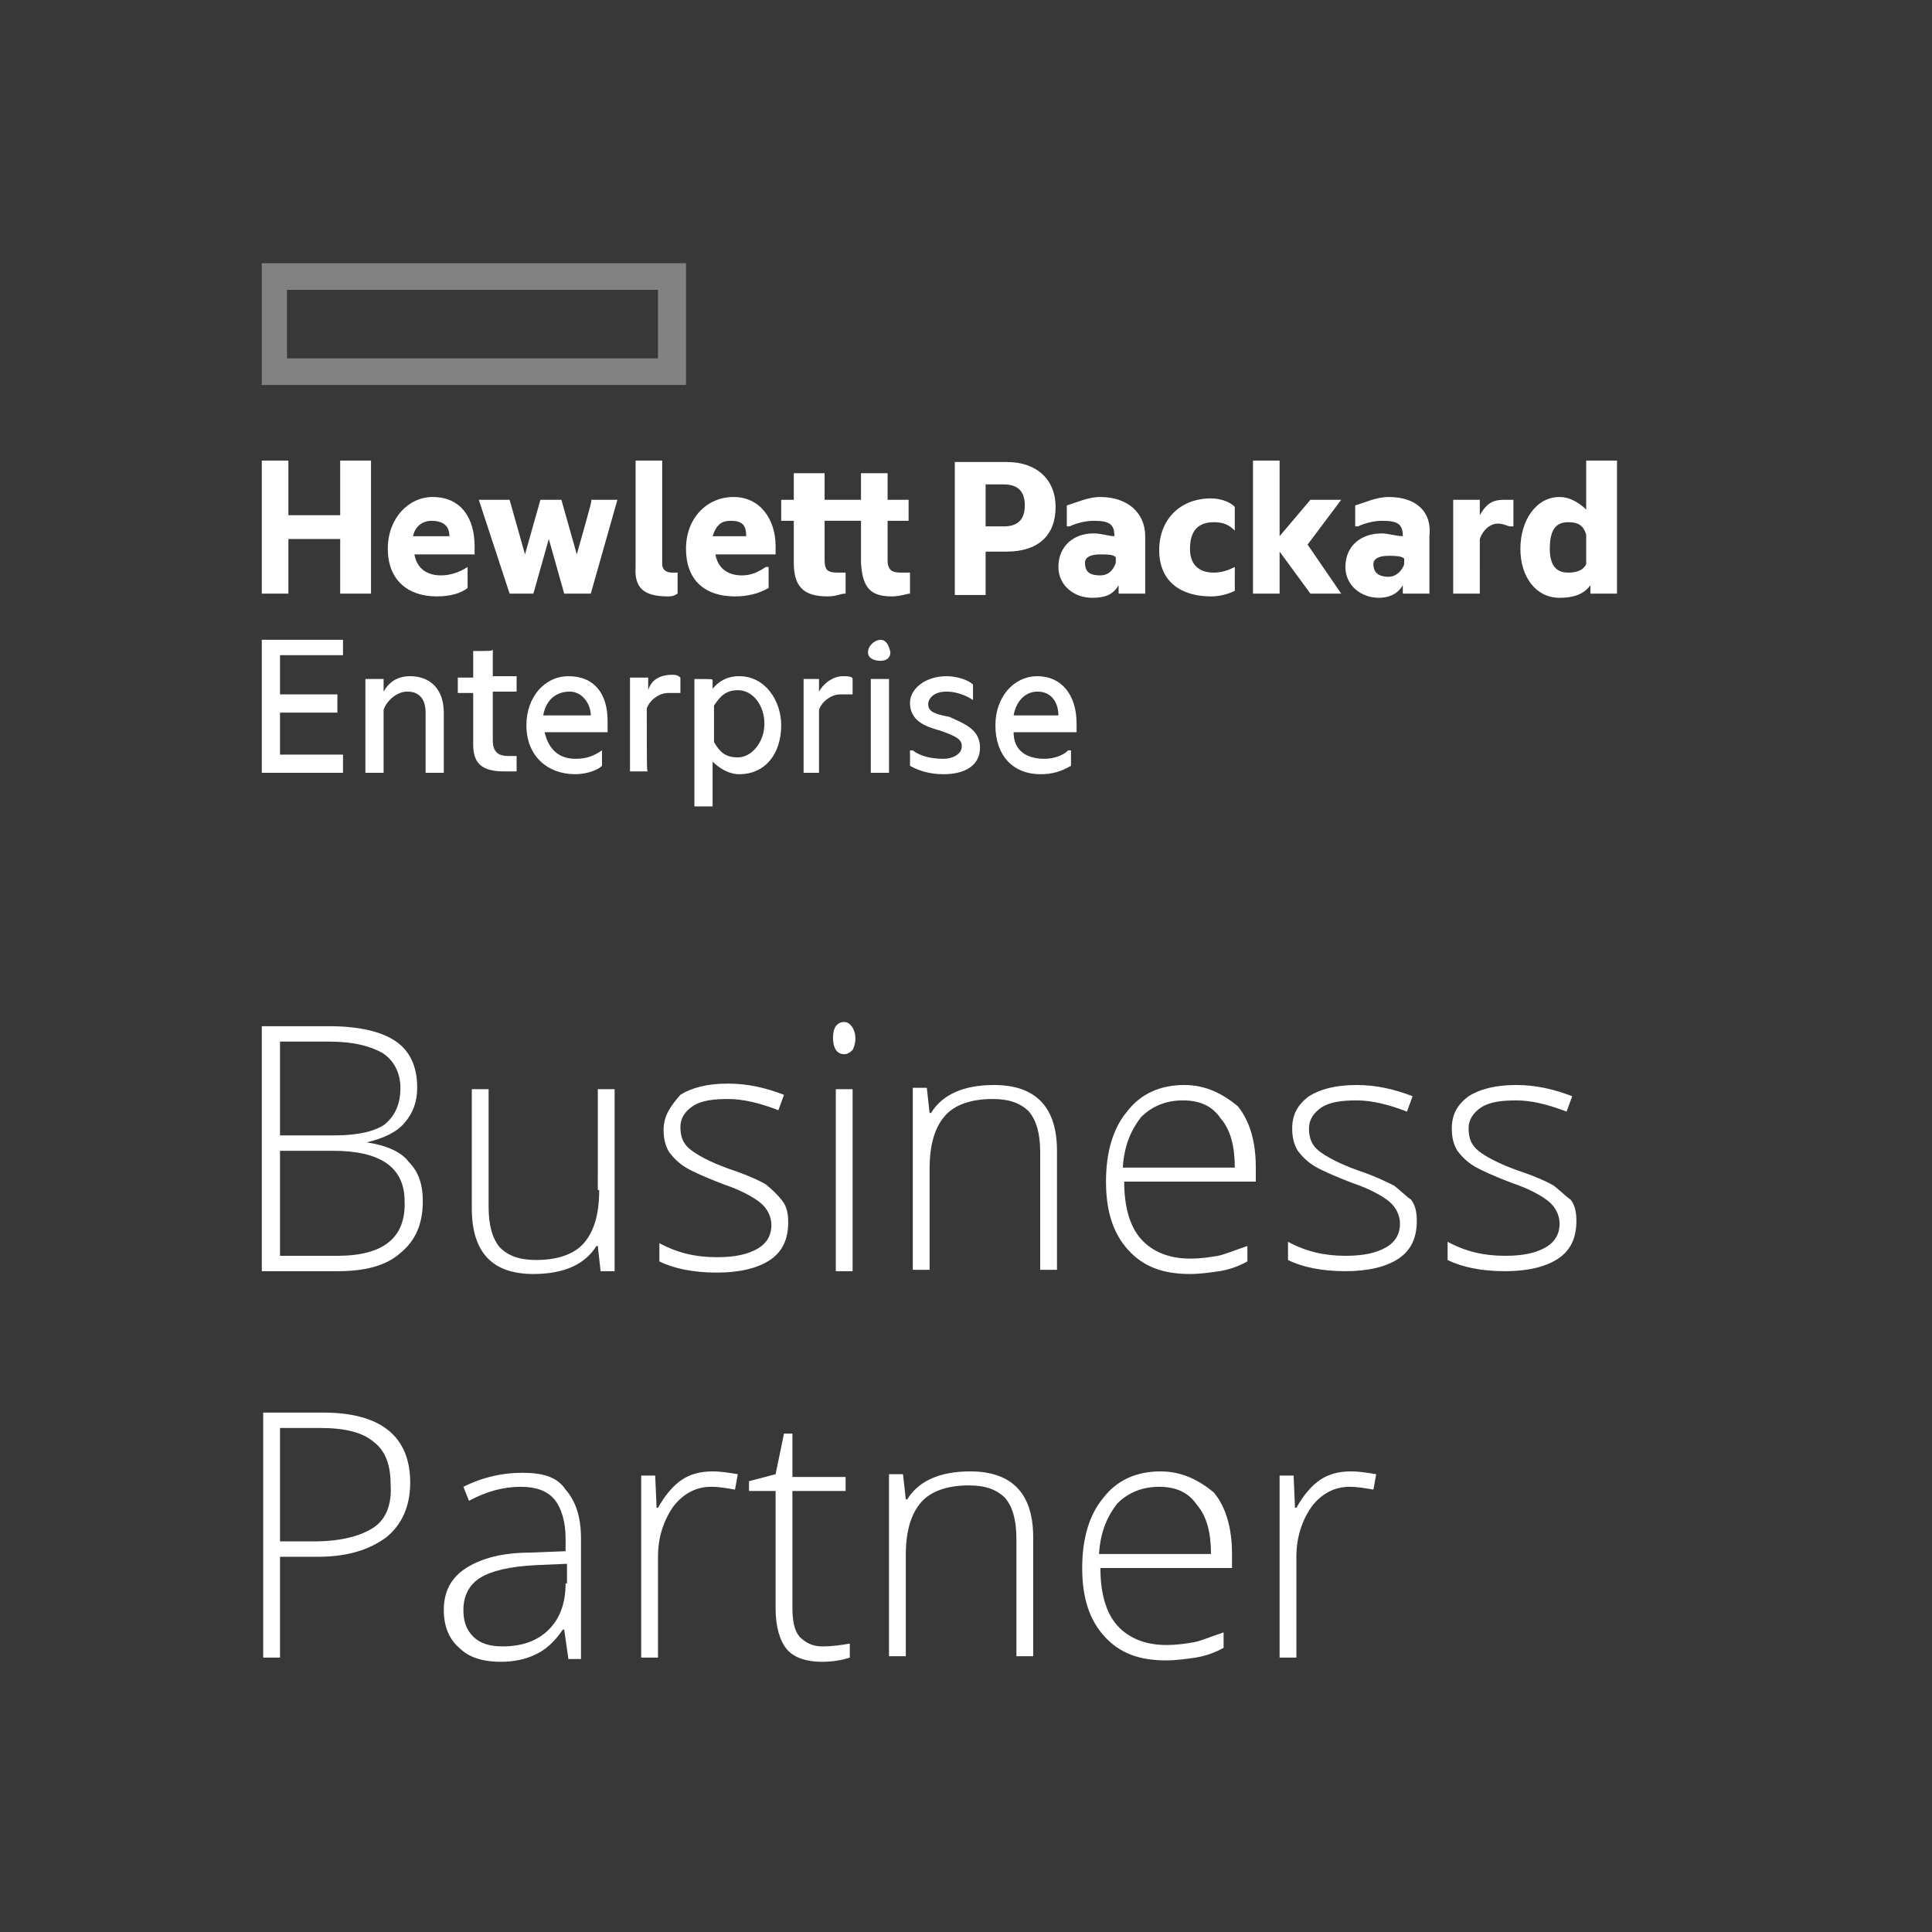 <?xml version="1.0" encoding="utf-8"?>
<!-- Generator: Adobe Illustrator 22.1.0, SVG Export Plug-In . SVG Version: 6.00 Build 0)  -->
<svg version="1.1" id="Ebene_1" xmlns="http://www.w3.org/2000/svg" xmlns:xlink="http://www.w3.org/1999/xlink" x="0px" y="0px"
	 viewBox="0 0 138 138" style="enable-background:new 0 0 138 138;" xml:space="preserve">
<style type="text/css">
	.st0{fill:#383838;}
	.st1{fill:#828282;}
	.st2{fill:#FFFFFF;}
</style>
<g>
	<rect class="st0" width="138" height="138"/>
	<path class="st1" d="M18.7,18.8v8.7H49v-8.7H18.7z M47,25.6H20.5v-4.9H47V25.6z"/>
	<path class="st2" d="M24.5,53.9c0,0,0,0-4.5,0c0,0,0,0,0-3c0,0,0,0,4.1,0c0,0,0,0,0-1.3c0,0,0,0-4.1,0c0,0,0,0,0-2.8c0,0,0,0,4.5,0
		c0,0,0,0,0-1.1c0,0,0,0-5.8,0v9.5c0,0,0,0,5.8,0C24.5,55.2,24.5,55.2,24.5,53.9z M20.6,38.5c0,0,0,0,3.7,0c0,0,0,0,0,3.9
		c0,0,0,0,2.2,0c0,0,0,0,0-9.5c0,0,0,0-2.2,0c0,0,0,0,0,3.9c0,0,0,0-3.7,0c0,0,0,0,0-3.9c0,0,0,0-1.9,0c0,0,0,0,0,9.5c0,0,0,0,1.9,0
		V38.5z M86.5,42.6c0.7,0,1.3-0.2,1.7-0.4c0,0,0,0,0-1.7c-0.4,0.2-0.9,0.4-1.5,0.4c-1.1,0-1.7-0.6-1.7-1.7c0-1.3,0.6-1.9,1.7-1.9
		c0.7,0,1.1,0.2,1.5,0.6c0,0,0,0,0-1.7c-0.4-0.4-1.1-0.6-1.7-0.6c-2.2,0-3.7,1.5-3.7,3.7S84.3,42.6,86.5,42.6z M105.7,38.5
		c0.2-0.6,0.7-1.1,1.3-1.1c0.4,0,0.7,0.2,0.9,0.2c0,0,0,0,0.2,0c0,0,0,0,0-1.9c-0.2,0-0.4,0-0.7,0c-0.9,0-1.3,0.4-1.7,1.1v-1.1
		c0,0,0,0-1.9,0c0,0,0,0,0,6.7c0,0,0,0,1.9,0C105.7,42.4,105.7,42.4,105.7,38.5z M91.4,39.4l2.2,3c0,0,0,0,2.2,0c0,0,0,0-2.4-3.5
		c0,0,0,0,2.4-3.2c0,0,0,0-2.2,0c0,0,0,0-2.2,2.6c0,0,0,0,0-5.4c0,0,0,0-1.9,0c0,0,0,0,0,9.5c0,0,0,0,1.9,0
		C91.4,42.4,91.4,42.4,91.4,39.4z M23.1,100.9h-4.3v17.5H20v-7.2h2.7c2.1,0,3.7-0.5,4.9-1.4c1.1-0.9,1.7-2.2,1.7-3.9
		C29.3,102.6,27.2,100.9,23.1,100.9z M26.7,109.1c-0.9,0.6-2.3,1-4.3,1H20V102h2.9c1.7,0,3,0.3,3.8,1c0.8,0.6,1.2,1.6,1.2,3
		C28,107.4,27.6,108.5,26.7,109.1z M75.6,40.5c0,1.3,1.1,2.2,2.4,2.2c0.9,0,1.5-0.2,1.9-0.9v0.6c0,0,0,0,1.9,0c0,0,0,0,0-4.1
		c0-1.7-1.3-2.8-3.2-2.8c-0.9,0-1.7,0.4-2.4,0.6c0,0,0,0,0,1.5c0,0,0,0,0.2,0c0.4-0.2,1.1-0.4,1.7-0.4c1.1,0,1.5,0.2,1.5,1.1
		c-0.4,0-0.9-0.2-1.5-0.2C76.7,38.1,75.6,39,75.6,40.5z M79.7,39.8c0,0,0,0,0,0.4c-0.2,0.6-0.6,0.9-1.1,0.9c-0.7,0-1.1-0.2-1.1-0.9
		c0-0.4,0.4-0.6,1.1-0.6C79.1,39.6,79.5,39.6,79.7,39.8z M49.6,48.5c0,0,0,0,0,9.1c0,0,0,0,1.3,0c0,0,0,0,0-3.2
		c0.4,0.4,1.1,0.9,1.9,0.9c1.9,0,3-1.5,3-3.5c0-1.7-1.1-3.5-3-3.5c-0.9,0-1.5,0.4-1.9,0.9c0,0,0,0,0-0.6
		C50.9,48.5,50.9,48.5,49.6,48.5z M52.7,49.3c1.1,0,1.9,1.1,1.9,2.4c0,1.3-0.9,2.4-1.9,2.4c-0.9,0-1.3-0.4-1.7-1.1c0,0,0,0,0-2.6
		C51.4,49.8,51.8,49.3,52.7,49.3z M52.5,42.6c0.9,0,1.7-0.2,2.4-0.6c0,0,0,0,0-1.5c0,0,0,0-0.2,0c-0.6,0.4-1.1,0.6-1.7,0.6
		c-0.9,0-1.7-0.4-1.9-1.5c0,0,0,0,4.3,0c0,0,0,0,0-0.6c0-1.9-1.1-3.5-3-3.5S49,37,49,39.2S50.3,42.6,52.5,42.6z M52.2,37.2
		c0.9,0,1.1,0.4,1.1,1.1c0,0,0,0-2.4,0C51.2,37.4,51.6,37.2,52.2,37.2z M70.4,39.4c0,0,0,0,1.5,0c2.2,0,3.5-1.1,3.5-3.2
		c0-1.9-1.3-3.2-3.5-3.2c0,0,0,0-3.7,0c0,0,0,0,0,9.5c0,0,0,0,2.2,0C70.4,42.4,70.4,42.4,70.4,39.4z M70.4,34.6c0,0,0,0,1.3,0
		c1.1,0,1.5,0.6,1.5,1.5c0,0.9-0.4,1.5-1.5,1.5h-1.3C70.4,37.7,70.4,37.7,70.4,34.6z M67.2,52.2c1.1,0.4,1.5,0.6,1.5,1.1
		c0,0.6-0.7,0.9-1.3,0.9c-0.9,0-1.7-0.2-2.2-0.6c0,0,0,0-0.2,0c0,0,0,0,0,1.1c0.7,0.4,1.5,0.6,2.4,0.6c1.5,0,2.6-0.6,2.6-1.9
		s-1.1-1.7-2.2-2.2c-1.1-0.2-1.5-0.4-1.5-0.9c0-0.4,0.4-0.9,1.3-0.9c0.6,0,1.3,0.2,1.9,0.6c0,0,0,0,0-1.1c-0.4-0.4-1.3-0.6-1.9-0.6
		c-1.5,0-2.6,0.9-2.6,1.9C65,51.5,66.1,51.9,67.2,52.2z M33.8,46.5c0,0,0,0,0,1.9c0,0,0,0-1.1,0c0,0,0,0,0,1.1c0,0,0,0,1.1,0
		c0,0,0,0,0,3.7c0,1.3,0.6,1.9,2.2,1.9c0.4,0,0.6,0,0.9,0c0,0,0,0,0-1.1c0,0,0,0-0.2,0c0,0-0.2,0-0.4,0c-0.6,0-1.1-0.2-1.1-1.1
		c0,0,0,0,0-3.5c0,0,0,0,1.7,0c0,0,0,0,0-1.1c0,0,0,0-1.7,0v-1.9C35.1,46.5,35.1,46.5,33.8,46.5z M26.2,81.6L26.2,81.6
		c1.2-0.3,2.1-0.7,2.7-1.4c0.6-0.7,0.9-1.5,0.9-2.5c0-1.5-0.5-2.6-1.5-3.3c-1-0.7-2.6-1.1-4.8-1.1h-4.8v17.5h5.4
		c2,0,3.5-0.4,4.5-1.3c1.1-0.9,1.6-2.1,1.6-3.7c0-1.2-0.3-2.1-1-2.8C28.7,82.3,27.6,81.8,26.2,81.6z M20,74.4h3.5
		c1.7,0,2.9,0.3,3.8,0.8c0.8,0.5,1.3,1.4,1.3,2.5c0,1.2-0.4,2-1.1,2.6c-0.7,0.5-1.9,0.8-3.6,0.8H20V74.4z M24.1,89.7H20v-7.5h3.8
		c3.4,0,5.1,1.2,5.1,3.6C29,88.4,27.4,89.7,24.1,89.7z M31.2,42.6c0.9,0,1.7-0.2,2.2-0.6c0,0,0,0,0-1.5c-0.6,0.4-1.3,0.6-1.9,0.6
		c-0.9,0-1.7-0.4-1.9-1.5c0,0,0,0,4.3,0c0,0,0,0,0-0.6c0-1.9-0.9-3.5-3-3.5c-1.7,0-3.2,1.5-3.2,3.7S29.1,42.6,31.2,42.6z M30.8,37.2
		c0.9,0,1.3,0.4,1.3,1.1c0,0,0,0-2.6,0C29.7,37.4,30.4,37.2,30.8,37.2z M47.4,80.7c0,0.6,0.1,1.1,0.4,1.6c0.3,0.4,0.7,0.8,1.2,1.1
		c0.5,0.3,1.4,0.7,2.7,1.2c1.2,0.4,2.1,0.9,2.6,1.3s0.8,1,0.8,1.6c0,0.7-0.3,1.3-1,1.7c-0.7,0.4-1.6,0.6-2.9,0.6
		c-1.5,0-2.8-0.3-4.1-1v1.3c1,0.5,2.4,0.8,4.1,0.8c1.6,0,2.9-0.3,3.8-0.9c0.9-0.6,1.3-1.5,1.3-2.7c0-0.6-0.1-1.1-0.4-1.5
		c-0.3-0.4-0.7-0.8-1.2-1.2c-0.5-0.3-1.4-0.7-2.6-1.1c-1.4-0.5-2.3-1-2.8-1.4c-0.5-0.4-0.7-0.9-0.7-1.6c0-0.6,0.3-1.1,0.9-1.5
		c0.6-0.4,1.5-0.5,2.5-0.5c1.1,0,2.3,0.3,3.6,0.8l0.4-1.1c-1.3-0.5-2.6-0.8-4-0.8c-1.5,0-2.6,0.3-3.4,0.8
		C47.9,79,47.4,79.7,47.4,80.7z M47.7,42.6c0.2,0,0.4,0,0.7-0.2c0,0,0,0,0-1.5c-0.2,0-0.2,0-0.4,0c-0.4,0-0.7-0.2-0.7-0.6
		c0,0,0,0,0-7.4c0,0,0,0-1.9,0c0,0,0,0,0,7.6C45.3,42,46,42.6,47.7,42.6z M48.7,105.7c-0.6,0.4-1.2,1.1-1.7,2h-0.1l-0.1-2.3h-1v13
		H47v-7.2c0-1.4,0.4-2.6,1.1-3.6c0.7-0.9,1.6-1.4,2.7-1.4c0.6,0,1.1,0.1,1.7,0.2l0.2-1.1c-0.6-0.1-1.2-0.2-1.8-0.2
		C50,105.1,49.3,105.3,48.7,105.7z M62.9,45.7c-0.4,0-0.9,0.4-0.9,0.9c0,0.4,0.4,0.6,0.9,0.6c0.4,0,0.7-0.2,0.7-0.6
		C63.5,46.1,63.3,45.7,62.9,45.7z M74.1,48.3c-1.7,0-3,1.5-3,3.5c0,2.2,1.3,3.5,3.2,3.5c0.9,0,1.5-0.2,2.2-0.6c0,0,0,0,0-1.1
		c0,0,0,0-0.2,0c-0.4,0.4-1.1,0.6-1.7,0.6c-1.3,0-2.2-0.6-2.2-1.9c0,0,0,0,4.5,0c0,0,0,0,0-0.6C76.9,49.6,75.8,48.3,74.1,48.3z
		 M72.4,51.1c0.2-1.1,0.9-1.7,1.7-1.7c1.1,0,1.5,0.9,1.5,1.7C75.6,51.1,75.6,51.1,72.4,51.1z M69.3,105.1c-2.2,0-3.7,0.7-4.5,2h-0.1
		l-0.2-1.8h-1v13h1.2v-7.2c0-1.8,0.4-3,1.1-3.8c0.7-0.8,1.9-1.2,3.4-1.2c1.2,0,2,0.3,2.6,0.9c0.5,0.6,0.8,1.5,0.8,2.9v8.4h1.2v-8.5
		C73.8,106.7,72.3,105.1,69.3,105.1z M84.6,77.5c-1.7,0-3.1,0.6-4.1,1.9c-1,1.2-1.5,2.9-1.5,5c0,2.1,0.5,3.7,1.6,4.9
		c1.1,1.2,2.5,1.7,4.4,1.7c0.7,0,1.4-0.1,2.1-0.2c0.6-0.1,1.3-0.3,2-0.7v-1.1c-0.9,0.3-1.6,0.6-2.1,0.7c-0.6,0.1-1.2,0.2-2,0.2
		c-1.5,0-2.7-0.5-3.5-1.4c-0.8-0.9-1.2-2.3-1.2-4.1h9.4v-1c0-1.8-0.4-3.3-1.3-4.4C87.3,78.1,86.1,77.5,84.6,77.5z M80.2,83.4
		c0.1-1.6,0.6-2.7,1.3-3.6c0.8-0.8,1.8-1.2,3-1.2c1.2,0,2.1,0.4,2.7,1.3c0.7,0.8,1,2,1,3.5H80.2z M71,77.5c-2.2,0-3.7,0.7-4.5,2
		h-0.1l-0.2-1.8h-1v13h1.2v-7.2c0-1.8,0.4-3,1.1-3.8c0.7-0.8,1.9-1.2,3.4-1.2c1.2,0,2,0.3,2.6,0.9c0.5,0.6,0.8,1.5,0.8,2.9v8.4h1.2
		v-8.5C75.5,79.1,74,77.5,71,77.5z M82.9,105.1c-1.7,0-3.1,0.6-4.1,1.9c-1,1.2-1.5,2.9-1.5,5c0,2.1,0.5,3.7,1.6,4.9
		c1.1,1.2,2.5,1.7,4.4,1.7c0.7,0,1.4-0.1,2.1-0.2c0.6-0.1,1.3-0.3,2-0.7v-1.1c-0.9,0.3-1.6,0.6-2.1,0.7c-0.6,0.1-1.2,0.2-2,0.2
		c-1.5,0-2.7-0.5-3.5-1.4c-0.8-0.9-1.2-2.3-1.2-4.1h9.4v-1c0-1.8-0.4-3.3-1.3-4.4C85.6,105.7,84.4,105.1,82.9,105.1z M78.5,111
		c0.1-1.6,0.6-2.7,1.3-3.6c0.8-0.8,1.8-1.2,3-1.2c1.2,0,2.1,0.4,2.7,1.3c0.7,0.8,1,2,1,3.5H78.5z M111,84.7
		c-0.5-0.3-1.4-0.7-2.6-1.1c-1.4-0.5-2.3-1-2.8-1.4c-0.5-0.4-0.7-0.9-0.7-1.6c0-0.6,0.3-1.1,0.9-1.5c0.6-0.4,1.5-0.5,2.5-0.5
		c1.1,0,2.3,0.3,3.6,0.8l0.4-1.1c-1.3-0.5-2.6-0.8-4-0.8c-1.5,0-2.6,0.3-3.4,0.8c-0.8,0.6-1.2,1.3-1.2,2.3c0,0.6,0.1,1.1,0.4,1.6
		c0.3,0.4,0.7,0.8,1.2,1.1c0.5,0.3,1.4,0.7,2.7,1.2c1.2,0.4,2.1,0.9,2.6,1.3s0.8,1,0.8,1.6c0,0.7-0.3,1.3-1,1.7
		c-0.7,0.4-1.6,0.6-2.9,0.6c-1.5,0-2.8-0.3-4.1-1v1.3c1,0.5,2.4,0.8,4.1,0.8c1.6,0,2.9-0.3,3.8-0.9c0.9-0.6,1.3-1.5,1.3-2.7
		c0-0.6-0.1-1.1-0.4-1.5C111.9,85.5,111.5,85.1,111,84.7z M113.3,32.9c0,0,0,0,0,3.5c-0.4-0.4-1.1-0.9-1.9-0.9
		c-1.7,0-2.8,1.7-2.8,3.7s1.1,3.5,2.8,3.5c0.9,0,1.7-0.2,2.2-0.9v0.6c0,0,0,0,1.9,0c0,0,0,0,0-9.5C115.5,32.9,115.5,32.9,113.3,32.9
		z M113.3,40.3c-0.2,0.4-0.6,0.6-1.3,0.6c-0.9,0-1.3-0.6-1.3-1.7c0-1.3,0.4-1.9,1.3-1.9c0.7,0,1.1,0.2,1.3,0.9
		C113.3,38.1,113.3,38.1,113.3,40.3z M99.2,35.5c-0.9,0-1.7,0.4-2.4,0.6c0,0,0,0,0,1.5c0,0,0,0,0.2,0c0.4-0.2,1.1-0.4,1.7-0.4
		c1.1,0,1.5,0.2,1.5,1.1c-0.4,0-1.1-0.2-1.5-0.2c-1.5,0-2.6,0.9-2.6,2.4c0,1.3,1.1,2.2,2.4,2.2c0.6,0,1.3-0.2,1.7-0.9v0.6
		c0,0,0,0,1.9,0c0,0,0,0,0-4.1C102.3,36.6,101.2,35.5,99.2,35.5z M100.3,40.3c-0.2,0.6-0.7,0.9-1.1,0.9c-0.6,0-1.1-0.2-1.1-0.9
		c0-0.4,0.4-0.6,1.1-0.6c0.4,0,0.9,0,1.1,0.2C100.3,39.8,100.3,39.8,100.3,40.3z M94.3,105.7c-0.6,0.4-1.2,1.1-1.7,2h-0.1l-0.1-2.3
		h-1v13h1.2v-7.2c0-1.4,0.4-2.6,1.1-3.6c0.7-0.9,1.6-1.4,2.7-1.4c0.6,0,1.1,0.1,1.7,0.2l0.2-1.1c-0.6-0.1-1.2-0.2-1.8-0.2
		C95.6,105.1,94.9,105.3,94.3,105.7z M29.3,48.3c-0.9,0-1.5,0.4-1.9,1.1c0,0,0,0,0-0.9c0,0,0,0-1.3,0c0,0,0,0,0,6.7c0,0,0,0,1.3,0
		c0,0,0,0,0-4.5c0.2-0.6,0.9-1.3,1.7-1.3c0.9,0,1.3,0.6,1.3,1.5c0,0,0,0,0,4.3c0,0,0,0,1.3,0c0,0,0,0,0-4.3
		C31.7,49.3,30.8,48.3,29.3,48.3z M99.6,84.7C99,84.4,98.2,84,97,83.6c-1.4-0.5-2.3-1-2.8-1.4c-0.5-0.4-0.7-0.9-0.7-1.6
		c0-0.6,0.3-1.1,0.9-1.5c0.6-0.4,1.5-0.5,2.5-0.5c1.1,0,2.3,0.3,3.6,0.8l0.4-1.1c-1.3-0.5-2.6-0.8-4-0.8c-1.5,0-2.6,0.3-3.4,0.8
		c-0.8,0.6-1.2,1.3-1.2,2.3c0,0.6,0.1,1.1,0.4,1.6c0.3,0.4,0.7,0.8,1.2,1.1c0.5,0.3,1.4,0.7,2.7,1.2c1.2,0.4,2.1,0.9,2.6,1.3
		s0.8,1,0.8,1.6c0,0.7-0.3,1.3-1,1.7c-0.7,0.4-1.6,0.6-2.9,0.6c-1.5,0-2.8-0.3-4.1-1v1.3c1,0.5,2.4,0.8,4.1,0.8
		c1.6,0,2.9-0.3,3.8-0.9c0.9-0.6,1.3-1.5,1.3-2.7c0-0.6-0.1-1.1-0.4-1.5C100.5,85.5,100.1,85.1,99.6,84.7z M43.4,51.5
		c0-1.9-0.9-3.2-2.8-3.2c-1.7,0-3,1.5-3,3.5c0,2.2,1.5,3.5,3.5,3.5c0.6,0,1.5-0.2,1.9-0.6c0,0,0,0,0-1.1c-0.6,0.4-1.1,0.6-1.9,0.6
		c-1.1,0-1.9-0.6-2.2-1.9c0,0,0,0,4.5,0C43.4,52.2,43.4,52.2,43.4,51.5z M38.8,51.1c0.2-1.1,0.9-1.7,1.9-1.7c0.9,0,1.5,0.9,1.5,1.7
		C42.3,51.1,42.3,51.1,38.8,51.1z M46.2,50.6c0.2-0.6,0.9-1.1,1.5-1.1c0.2,0,0.7,0,0.9,0c0,0,0,0,0-1.1c-0.2-0.2-0.4-0.2-0.6-0.2
		c-0.9,0-1.5,0.4-1.7,1.1v-0.9c0,0,0,0-1.3,0c0,0,0,0,0,6.7c0,0,0,0,1.3,0C46.2,55.2,46.2,55.2,46.2,50.6z M41.2,39.6
		c0,0,0,0-1.1-3.9c0,0,0,0-1.5,0c0,0,0,0-1.1,3.9c0,0,0,0-1.1-3.9c0,0,0,0-2.2,0c0,0,0,0,2.2,6.7c0,0,0,0,1.7,0c0,0,0,0,1.1-3.9
		l1.1,3.9c0,0,0,0,1.9,0c0,0,0,0,1.9-6.7c0,0,0,0-1.9,0C42.3,35.7,42.3,35.7,41.2,39.6z M42.8,85c0,1.8-0.4,3-1.1,3.8
		s-1.9,1.2-3.4,1.2c-1.2,0-2-0.3-2.6-0.9c-0.5-0.6-0.8-1.5-0.8-2.9v-8.4h-1.2v8.5c0,3.2,1.5,4.7,4.4,4.7c2.2,0,3.7-0.7,4.5-2h0.1
		l0.2,1.8h1v-13h-1.2V85z M37.3,105.2c-1.4,0-2.8,0.3-4.2,1l0.4,1c1.3-0.7,2.5-1,3.7-1c1.1,0,1.9,0.3,2.4,0.9
		c0.5,0.6,0.8,1.6,0.8,2.8v0.9l-2.5,0.1c-2,0-3.5,0.4-4.6,1.1c-1.1,0.7-1.6,1.7-1.6,3c0,1.2,0.4,2.1,1.1,2.7c0.7,0.7,1.7,1,3,1
		c0.9,0,1.8-0.2,2.4-0.5c0.7-0.3,1.4-0.9,2-1.8h0.1l0.3,2.1h0.9v-8.6c0-1.6-0.4-2.7-1.1-3.5C39.8,105.5,38.8,105.2,37.3,105.2z
		 M40.4,113.1c0,1.4-0.4,2.5-1.2,3.3c-0.8,0.8-1.9,1.2-3.3,1.2c-0.9,0-1.6-0.2-2.1-0.7c-0.5-0.5-0.7-1.1-0.7-1.9
		c0-1,0.4-1.8,1.2-2.3c0.8-0.5,2.1-0.8,3.9-0.9l2.3-0.1V113.1z M59.7,90.8h1.2v-13h-1.2V90.8z M63.7,42.6c0.6,0,1.1-0.2,1.3-0.2
		c0,0,0,0,0-1.5c-0.2,0-0.4,0-0.7,0c-0.6,0-0.9-0.2-0.9-0.9c0,0,0,0,0-2.8c0,0,0,0,1.5,0c0,0,0,0,0-1.5c0,0,0,0-1.5,0v-1.9
		c0,0,0,0-1.9,0c0,0,0,0,0,1.9c0,0,0,0-2.6,0c0,0,0,0,0-1.9c0,0,0,0-2.2,0c0,0,0,0,0,1.9c0,0,0,0-0.9,0c0,0,0,0,0,1.5c0,0,0,0,0.9,0
		c0,0,0,0,0,3c0,1.7,0.7,2.4,2.4,2.4c0.7,0,0.9-0.2,1.3-0.2c0,0,0,0,0-1.5c0,0,0,0-0.2,0c-0.2,0-0.4,0-0.4,0c-0.7,0-0.9-0.2-0.9-0.9
		c0,0,0,0,0-2.8c0,0,0,0,2.6,0c0,0,0,0,0,3C61.6,42,62.2,42.6,63.7,42.6z M60.3,73c-0.5,0-0.8,0.4-0.8,1.1c0,0.8,0.3,1.2,0.8,1.2
		c0.2,0,0.4-0.1,0.6-0.3c0.1-0.2,0.2-0.5,0.2-0.8c0-0.4-0.1-0.6-0.2-0.8C60.7,73.1,60.5,73,60.3,73z M62.2,55.2c0,0,0,0,1.3,0
		c0,0,0,0,0-6.7c0,0,0,0-1.3,0V55.2z M57.4,48.5c0,0,0,0,0,6.7c0,0,0,0,1.1,0c0,0,0,0,0-4.5c0.2-0.6,0.9-1.1,1.5-1.1
		c0.4,0,0.6,0,0.9,0c0,0,0,0,0-1.1c0-0.2-0.4-0.2-0.7-0.2c-0.6,0-1.3,0.4-1.7,1.1v-0.9C58.5,48.5,58.5,48.5,57.4,48.5z M57.1,116.9
		c-0.4-0.5-0.5-1.2-0.5-2.2v-8.2h3.8v-1h-3.8v-3.1H56l-0.6,2.9l-1.9,0.5v0.7h1.9v8.4c0,1.3,0.3,2.3,0.8,2.9c0.5,0.6,1.4,0.9,2.5,0.9
		c0.7,0,1.4-0.1,2-0.3v-1c-0.6,0.1-1.2,0.2-2,0.2C58,117.6,57.5,117.3,57.1,116.9z"/>
</g>
</svg>
